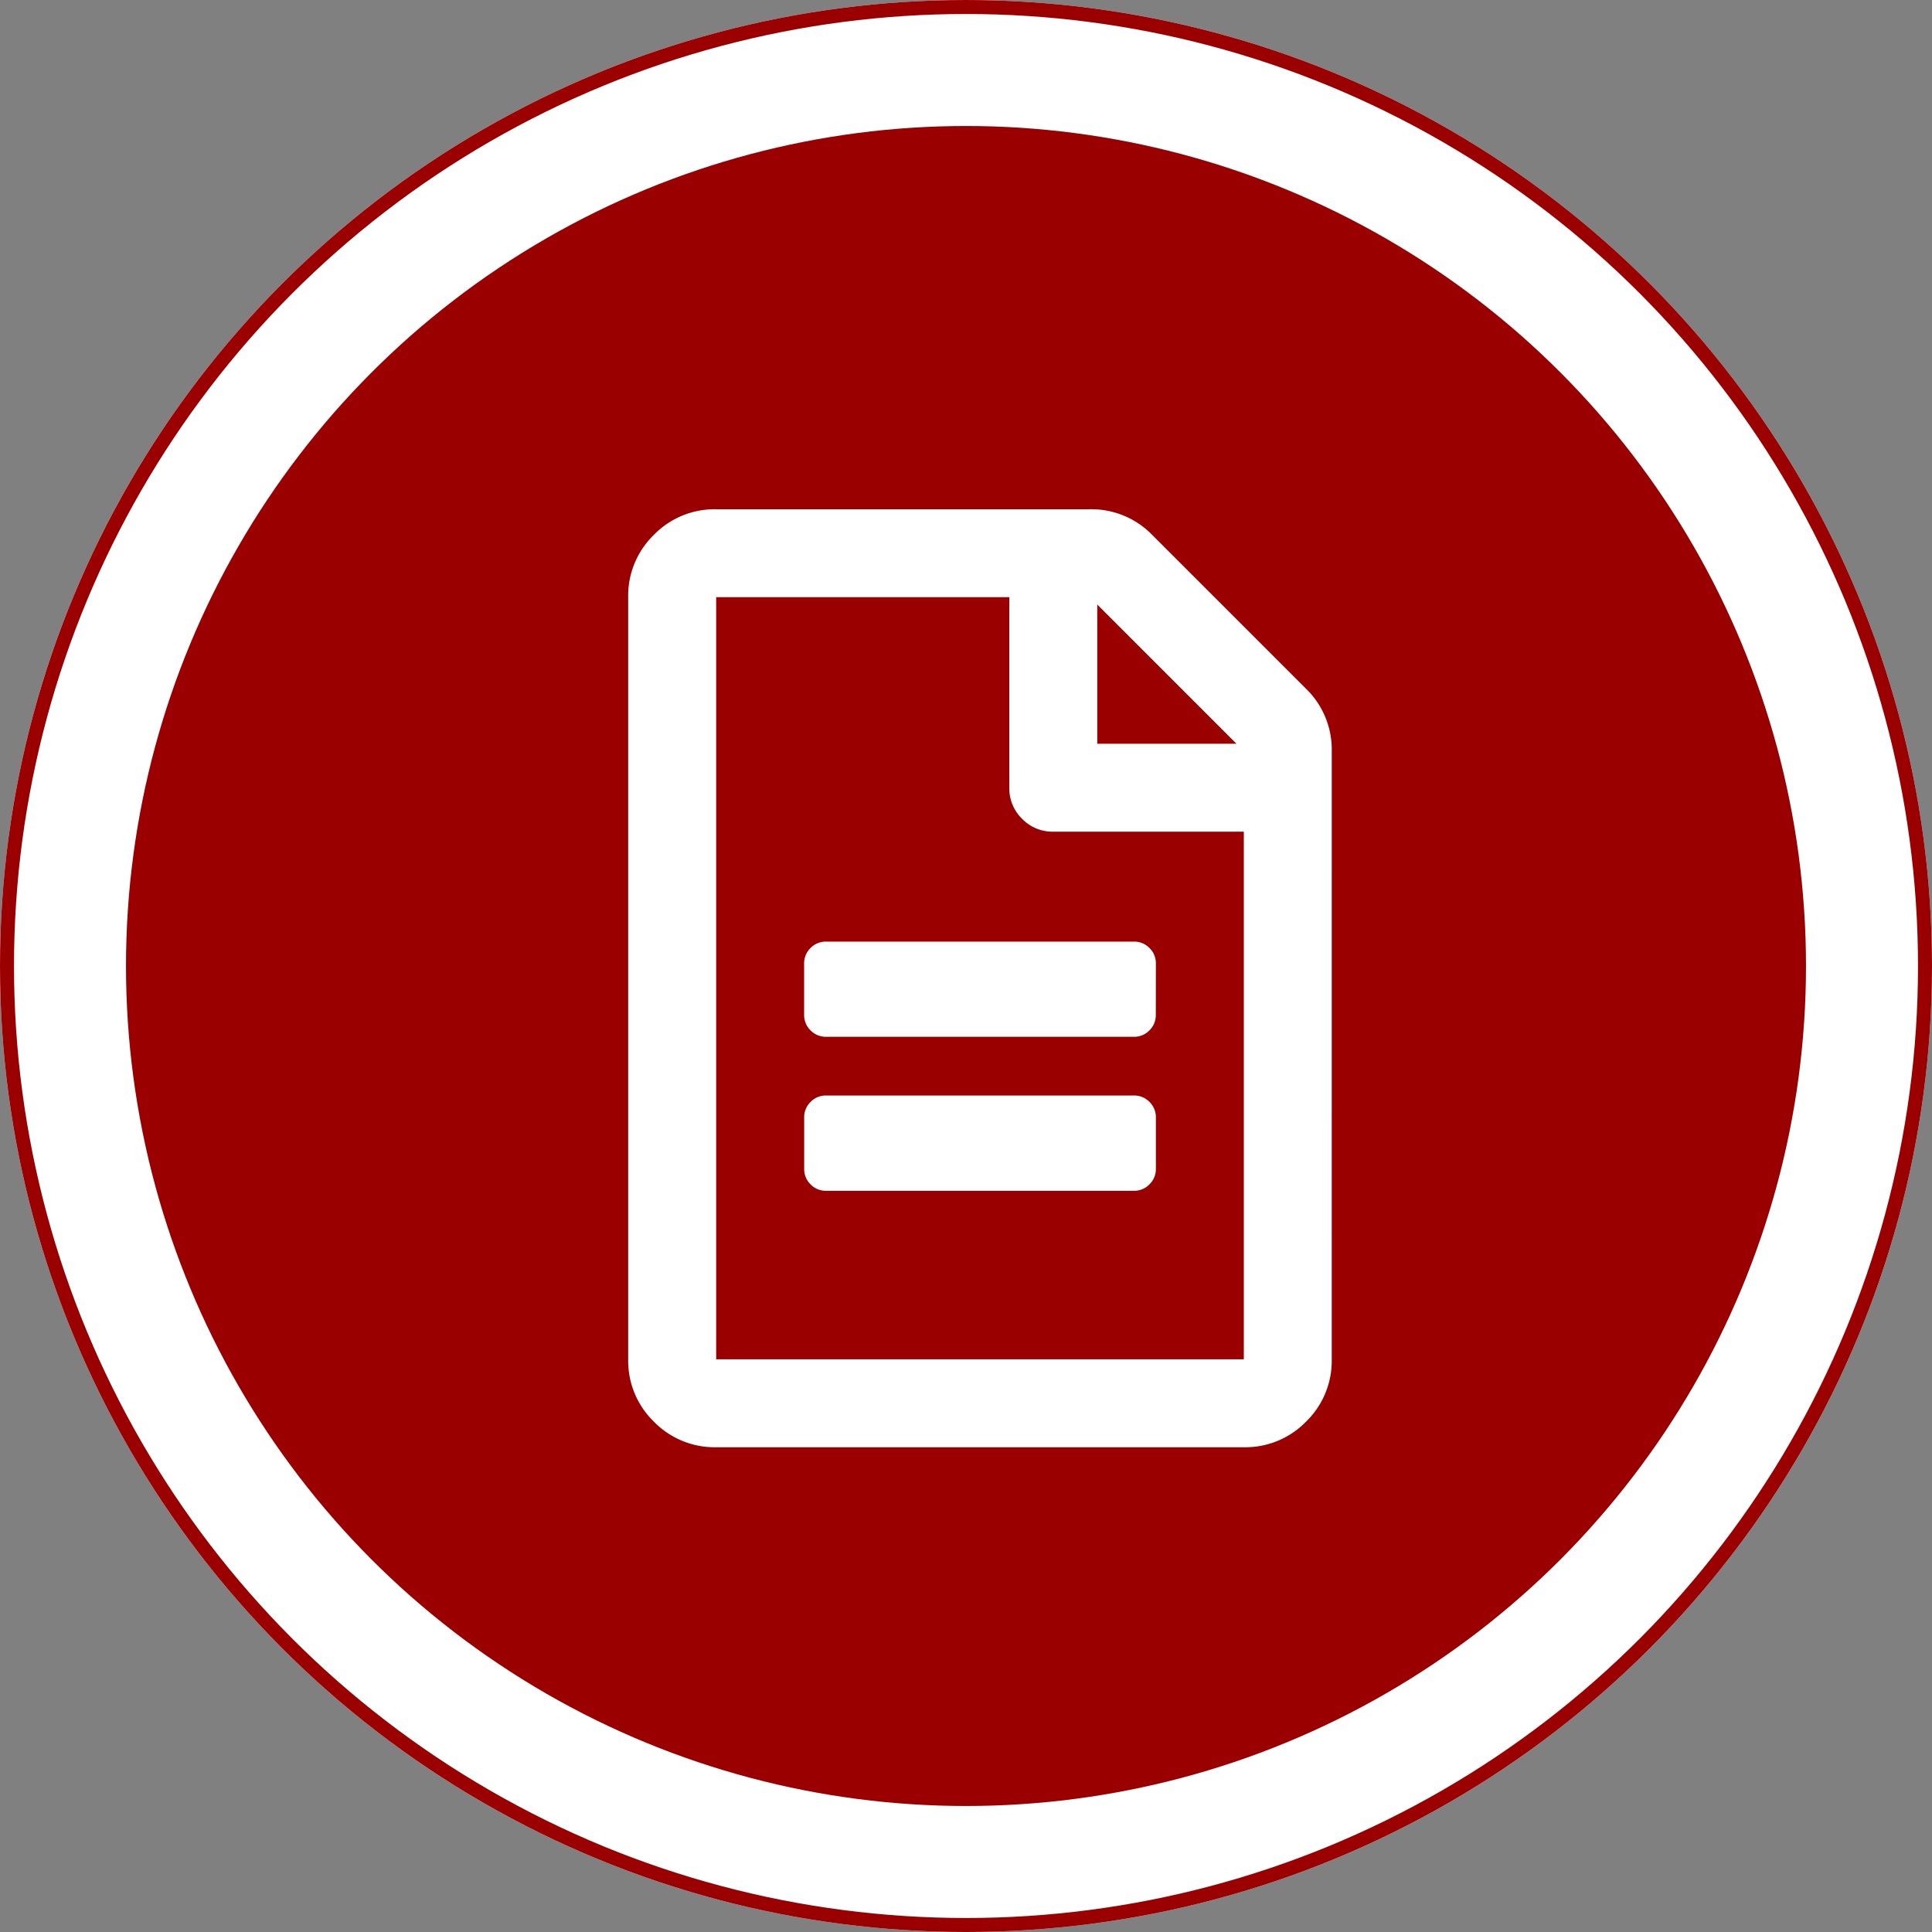 <svg xmlns="http://www.w3.org/2000/svg" width="138" height="138" viewBox="0 0 138 138">
  <rect x="0" y="0" width="138" height="138" fill="#808080" stroke="none"/>
  <g id="solutions" transform="translate(-77 -741)">
    <g id="Ellipse_3" data-name="Ellipse 3" transform="translate(77 741)" fill="#fff" stroke="#9b0000" stroke-width="1">
      <circle cx="69" cy="69" r="69" stroke="none"/>
      <circle cx="69" cy="69" r="68.5" fill="none"/>
    </g>
    <circle id="Ellipse_4" data-name="Ellipse 4" cx="60" cy="60" r="60" transform="translate(86 750)" fill="#9b0000"/>
    <path id="Path_7" data-name="Path 7" d="M12.563-26.172a1.514,1.514,0,0,0-.458-1.112,1.514,1.514,0,0,0-1.112-.458H-10.992a1.514,1.514,0,0,0-1.112.458,1.514,1.514,0,0,0-.458,1.112v3.664A1.514,1.514,0,0,0-12.1-21.4a1.514,1.514,0,0,0,1.112.458H10.992A1.514,1.514,0,0,0,12.1-21.4a1.514,1.514,0,0,0,.458-1.112Zm-1.57,9.422a1.514,1.514,0,0,1,1.112.458,1.514,1.514,0,0,1,.458,1.112v3.664A1.514,1.514,0,0,1,12.1-10.4a1.514,1.514,0,0,1-1.112.458H-10.992A1.514,1.514,0,0,1-12.1-10.4a1.514,1.514,0,0,1-.458-1.112V-15.18a1.514,1.514,0,0,1,.458-1.112,1.514,1.514,0,0,1,1.112-.458Zm14.133-24.6A6.057,6.057,0,0,0,23.293-45.8L12.3-56.793a6.057,6.057,0,0,0-4.449-1.832h-26.7a6.057,6.057,0,0,0-4.449,1.832,6.057,6.057,0,0,0-1.832,4.449V2.094a6.057,6.057,0,0,0,1.832,4.449,6.057,6.057,0,0,0,4.449,1.832H18.844a6.057,6.057,0,0,0,4.449-1.832,6.057,6.057,0,0,0,1.832-4.449ZM8.375-51.82l9.945,9.945H8.375ZM18.844,2.094H-18.844V-52.344H2.094v13.609A3.029,3.029,0,0,0,3.01-36.51a3.029,3.029,0,0,0,2.225.916H18.844Z" transform="translate(147 836)" fill="#fff"/>
  </g>
</svg>
